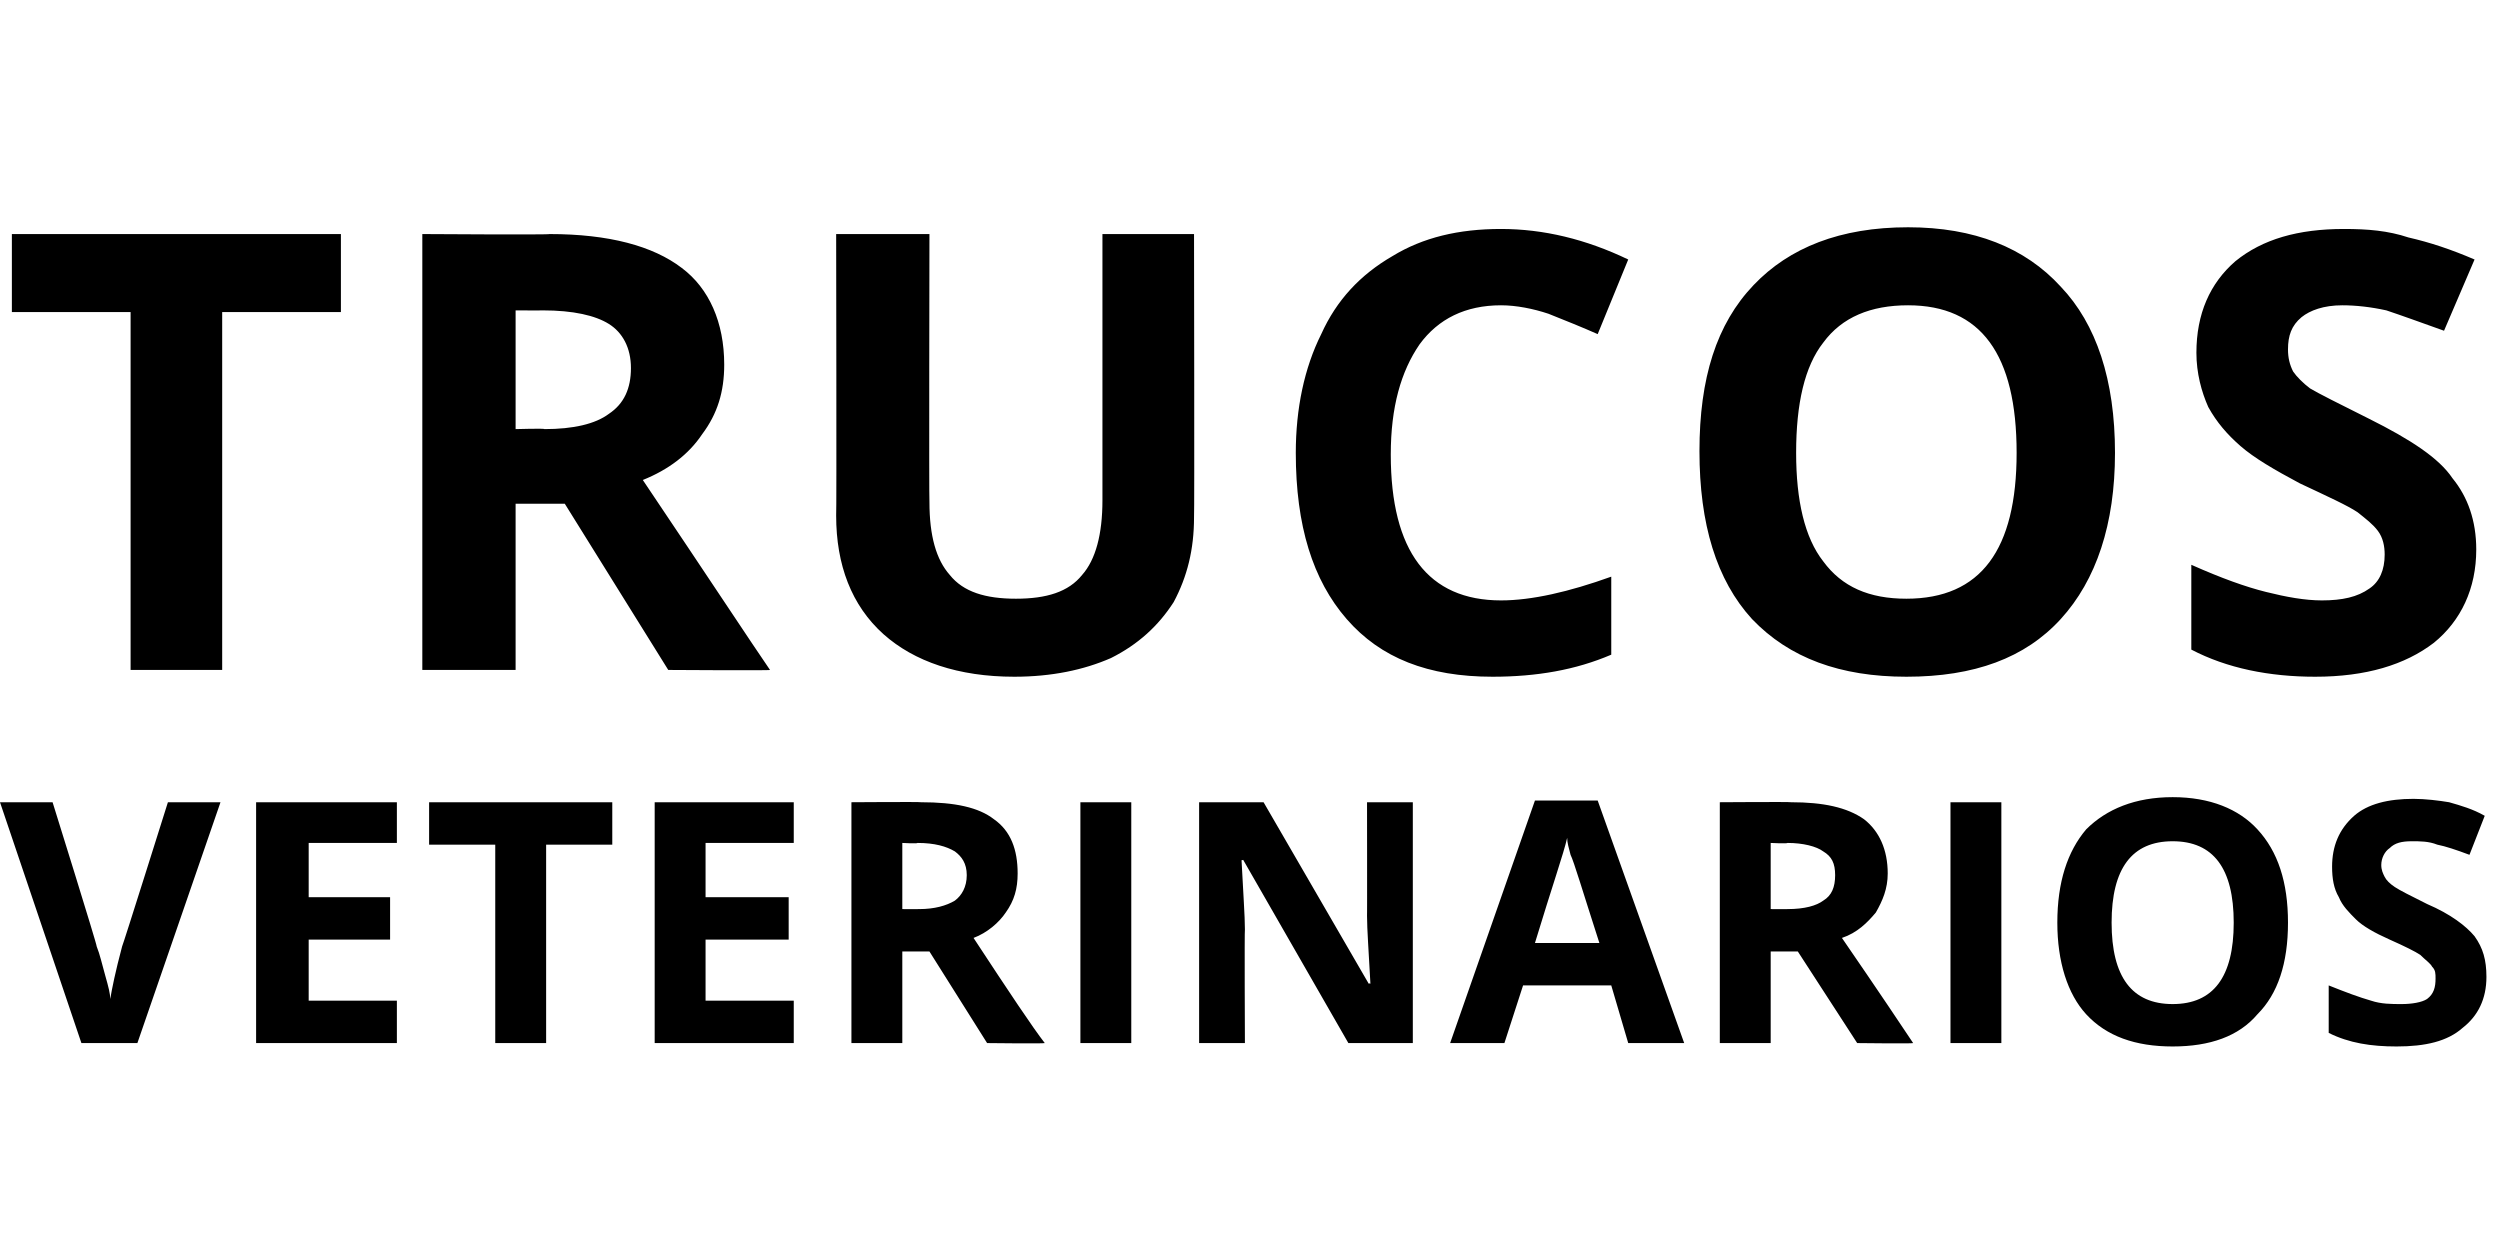<?xml version="1.0" standalone="no"?><!DOCTYPE svg PUBLIC "-//W3C//DTD SVG 1.1//EN" "http://www.w3.org/Graphics/SVG/1.1/DTD/svg11.dtd"><svg xmlns="http://www.w3.org/2000/svg" version="1.1" width="147.4px" height="72.8px" viewBox="0 -12 147.4 72.8" style="top:-12px">  <desc>Trucos veterinarios</desc>  <defs/>  <g id="Polygon96217">    <path d="M 9.9 35.3 L 13 35.3 L 8.1 49.5 L 4.8 49.5 L 0 35.3 L 3.1 35.3 C 3.1 35.3 5.74 43.76 5.7 43.8 C 5.9 44.3 6 44.8 6.2 45.5 C 6.4 46.2 6.5 46.6 6.5 46.9 C 6.6 46.3 6.8 45.3 7.2 43.8 C 7.24 43.76 9.9 35.3 9.9 35.3 Z M 23.4 49.5 L 15.1 49.5 L 15.1 35.3 L 23.4 35.3 L 23.4 37.7 L 18.2 37.7 L 18.2 40.9 L 23 40.9 L 23 43.4 L 18.2 43.4 L 18.2 47 L 23.4 47 L 23.4 49.5 Z M 32.2 49.5 L 29.2 49.5 L 29.2 37.8 L 25.3 37.8 L 25.3 35.3 L 36.1 35.3 L 36.1 37.8 L 32.2 37.8 L 32.2 49.5 Z M 46.8 49.5 L 38.6 49.5 L 38.6 35.3 L 46.8 35.3 L 46.8 37.7 L 41.6 37.7 L 41.6 40.9 L 46.5 40.9 L 46.5 43.4 L 41.6 43.4 L 41.6 47 L 46.8 47 L 46.8 49.5 Z M 53.2 41.6 C 53.2 41.6 54.16 41.61 54.2 41.6 C 55.1 41.6 55.8 41.4 56.3 41.1 C 56.7 40.8 57 40.3 57 39.6 C 57 38.9 56.7 38.5 56.3 38.2 C 55.8 37.9 55.1 37.7 54.1 37.7 C 54.1 37.75 53.2 37.7 53.2 37.7 L 53.2 41.6 Z M 53.2 44.1 L 53.2 49.5 L 50.2 49.5 L 50.2 35.3 C 50.2 35.3 54.31 35.27 54.3 35.3 C 56.3 35.3 57.7 35.6 58.6 36.3 C 59.6 37 60 38.1 60 39.5 C 60 40.4 59.8 41.1 59.3 41.8 C 58.9 42.4 58.2 43 57.4 43.3 C 59.5 46.5 60.9 48.6 61.6 49.5 C 61.56 49.54 58.2 49.5 58.2 49.5 L 54.8 44.1 L 53.2 44.1 Z M 63.7 49.5 L 63.7 35.3 L 66.7 35.3 L 66.7 49.5 L 63.7 49.5 Z M 83.3 49.5 L 79.5 49.5 L 73.3 38.7 C 73.3 38.7 73.18 38.74 73.2 38.7 C 73.3 40.7 73.4 42 73.4 42.8 C 73.37 42.83 73.4 49.5 73.4 49.5 L 70.7 49.5 L 70.7 35.3 L 74.5 35.3 L 80.7 46 C 80.7 46 80.75 45.96 80.8 46 C 80.7 44.1 80.6 42.8 80.6 42 C 80.61 42.03 80.6 35.3 80.6 35.3 L 83.3 35.3 L 83.3 49.5 Z M 96 49.5 L 95 46.1 L 89.8 46.1 L 88.7 49.5 L 85.5 49.5 L 90.5 35.2 L 94.2 35.2 L 99.3 49.5 L 96 49.5 Z M 94.3 43.6 C 93.3 40.5 92.8 38.8 92.6 38.4 C 92.5 38 92.4 37.7 92.4 37.4 C 92.2 38.3 91.5 40.3 90.5 43.6 C 90.5 43.6 94.3 43.6 94.3 43.6 Z M 104.4 41.6 C 104.4 41.6 105.41 41.61 105.4 41.6 C 106.4 41.6 107.1 41.4 107.5 41.1 C 108 40.8 108.2 40.3 108.2 39.6 C 108.2 38.9 108 38.5 107.5 38.2 C 107.1 37.9 106.3 37.7 105.4 37.7 C 105.36 37.75 104.4 37.7 104.4 37.7 L 104.4 41.6 Z M 104.4 44.1 L 104.4 49.5 L 101.4 49.5 L 101.4 35.3 C 101.4 35.3 105.57 35.27 105.6 35.3 C 107.5 35.3 108.9 35.6 109.9 36.3 C 110.8 37 111.3 38.1 111.3 39.5 C 111.3 40.4 111 41.1 110.6 41.8 C 110.1 42.4 109.5 43 108.6 43.3 C 110.8 46.5 112.2 48.6 112.8 49.5 C 112.82 49.54 109.5 49.5 109.5 49.5 L 106 44.1 L 104.4 44.1 Z M 115 49.5 L 115 35.3 L 118 35.3 L 118 49.5 L 115 49.5 Z M 134.9 42.4 C 134.9 44.8 134.3 46.6 133.1 47.8 C 132 49.1 130.3 49.7 128.1 49.7 C 125.9 49.7 124.2 49.1 123 47.8 C 121.9 46.6 121.3 44.7 121.3 42.4 C 121.3 40 121.9 38.2 123 36.9 C 124.2 35.7 125.9 35 128.1 35 C 130.3 35 132 35.7 133.1 36.9 C 134.3 38.2 134.9 40 134.9 42.4 Z M 124.5 42.4 C 124.5 44 124.8 45.2 125.4 46 C 126 46.8 126.9 47.2 128.1 47.2 C 130.5 47.2 131.7 45.6 131.7 42.4 C 131.7 39.2 130.5 37.6 128.1 37.6 C 126.9 37.6 126 38 125.4 38.8 C 124.8 39.6 124.5 40.8 124.5 42.4 Z M 146.6 45.6 C 146.6 46.9 146.1 47.9 145.2 48.6 C 144.3 49.4 143 49.7 141.3 49.7 C 139.8 49.7 138.5 49.5 137.3 48.9 C 137.3 48.9 137.3 46.1 137.3 46.1 C 138.3 46.5 139.1 46.8 139.8 47 C 140.4 47.2 141 47.2 141.6 47.2 C 142.2 47.2 142.8 47.1 143.1 46.9 C 143.5 46.6 143.6 46.2 143.6 45.7 C 143.6 45.4 143.6 45.2 143.4 45 C 143.3 44.8 143 44.6 142.7 44.3 C 142.4 44.1 141.8 43.8 140.9 43.4 C 140 43 139.3 42.6 138.9 42.2 C 138.5 41.8 138.1 41.4 137.9 40.9 C 137.6 40.4 137.5 39.8 137.5 39.1 C 137.5 37.9 137.9 36.9 138.8 36.1 C 139.6 35.4 140.8 35.1 142.3 35.1 C 143 35.1 143.8 35.2 144.4 35.3 C 145.1 35.5 145.8 35.7 146.5 36.1 C 146.5 36.1 145.6 38.4 145.6 38.4 C 144.8 38.1 144.2 37.9 143.7 37.8 C 143.2 37.6 142.7 37.6 142.2 37.6 C 141.6 37.6 141.2 37.7 140.9 38 C 140.6 38.2 140.4 38.6 140.4 39 C 140.4 39.3 140.5 39.5 140.6 39.7 C 140.7 39.9 140.9 40.1 141.2 40.3 C 141.5 40.5 142.1 40.8 143.1 41.3 C 144.5 41.9 145.4 42.6 145.9 43.2 C 146.4 43.9 146.6 44.6 146.6 45.6 Z " stroke="none" fill="#000"/>  </g>  <g id="Polygon96216">    <path d="M 13.1 27.5 L 7.7 27.5 L 7.7 6.4 L 0.7 6.4 L 0.7 1.8 L 20.1 1.8 L 20.1 6.4 L 13.1 6.4 L 13.1 27.5 Z M 30.4 13.3 C 30.4 13.3 32.12 13.25 32.1 13.3 C 33.8 13.3 35.1 13 35.9 12.4 C 36.8 11.8 37.2 10.9 37.2 9.7 C 37.2 8.5 36.7 7.6 35.9 7.1 C 35.1 6.6 33.8 6.3 32 6.3 C 32.02 6.31 30.4 6.3 30.4 6.3 L 30.4 13.3 Z M 30.4 17.7 L 30.4 27.5 L 24.9 27.5 L 24.9 1.8 C 24.9 1.8 32.4 1.85 32.4 1.8 C 35.9 1.8 38.5 2.5 40.2 3.8 C 41.8 5 42.7 7 42.7 9.5 C 42.7 11.1 42.3 12.4 41.4 13.6 C 40.6 14.8 39.4 15.7 37.9 16.3 C 41.8 22.1 44.3 25.9 45.4 27.5 C 45.44 27.54 39.4 27.5 39.4 27.5 L 33.3 17.7 L 30.4 17.7 Z M 70.4 1.8 C 70.4 1.8 70.43 18.47 70.4 18.5 C 70.4 20.4 70 22 69.2 23.5 C 68.3 24.9 67.1 26 65.5 26.8 C 63.9 27.5 62 27.9 59.8 27.9 C 56.5 27.9 53.9 27 52.1 25.4 C 50.2 23.7 49.3 21.3 49.3 18.4 C 49.33 18.4 49.3 1.8 49.3 1.8 L 54.8 1.8 C 54.8 1.8 54.77 17.58 54.8 17.6 C 54.8 19.6 55.2 21 56 21.9 C 56.8 22.9 58.1 23.3 59.9 23.3 C 61.7 23.3 63 22.9 63.8 21.9 C 64.6 21 65 19.5 65 17.5 C 65 17.54 65 1.8 65 1.8 L 70.4 1.8 Z M 88.5 6 C 86.4 6 84.8 6.8 83.7 8.3 C 82.6 9.9 82 12 82 14.8 C 82 20.5 84.2 23.4 88.5 23.4 C 90.3 23.4 92.5 22.9 95 22 C 95 22 95 26.6 95 26.6 C 92.9 27.5 90.6 27.9 88 27.9 C 84.2 27.9 81.4 26.8 79.4 24.5 C 77.4 22.2 76.4 19 76.4 14.7 C 76.4 12.1 76.9 9.7 77.9 7.7 C 78.8 5.7 80.2 4.2 82.1 3.1 C 83.9 2 86 1.5 88.5 1.5 C 91 1.5 93.5 2.1 96 3.3 C 96 3.3 94.2 7.7 94.2 7.7 C 93.3 7.3 92.3 6.9 91.3 6.5 C 90.4 6.2 89.4 6 88.5 6 Z M 124.7 14.7 C 124.7 18.9 123.6 22.2 121.5 24.5 C 119.4 26.8 116.4 27.9 112.4 27.9 C 108.5 27.9 105.5 26.8 103.3 24.5 C 101.2 22.2 100.2 18.9 100.2 14.6 C 100.2 10.3 101.2 7.1 103.4 4.8 C 105.5 2.6 108.5 1.4 112.5 1.4 C 116.4 1.4 119.4 2.6 121.5 4.9 C 123.6 7.1 124.7 10.4 124.7 14.7 Z M 105.9 14.7 C 105.9 17.5 106.4 19.7 107.5 21.1 C 108.6 22.6 110.2 23.3 112.4 23.3 C 116.8 23.3 118.9 20.4 118.9 14.7 C 118.9 8.9 116.8 6 112.5 6 C 110.3 6 108.6 6.7 107.5 8.2 C 106.4 9.6 105.9 11.8 105.9 14.7 Z M 146 20.4 C 146 22.7 145.1 24.6 143.5 25.9 C 141.8 27.2 139.5 27.9 136.5 27.9 C 133.8 27.9 131.3 27.4 129.2 26.3 C 129.2 26.3 129.2 21.3 129.2 21.3 C 131 22.1 132.4 22.6 133.6 22.9 C 134.8 23.2 135.9 23.4 136.9 23.4 C 138.1 23.4 139 23.2 139.7 22.7 C 140.3 22.3 140.6 21.6 140.6 20.7 C 140.6 20.2 140.5 19.7 140.2 19.3 C 139.9 18.9 139.5 18.6 139 18.2 C 138.4 17.8 137.3 17.3 135.6 16.5 C 134.1 15.7 132.9 15 132.1 14.3 C 131.3 13.6 130.7 12.9 130.2 12 C 129.8 11.1 129.5 10 129.5 8.8 C 129.5 6.5 130.3 4.7 131.8 3.4 C 133.4 2.1 135.5 1.5 138.2 1.5 C 139.6 1.5 140.8 1.6 142 2 C 143.3 2.3 144.5 2.7 145.9 3.3 C 145.9 3.3 144.1 7.5 144.1 7.5 C 142.7 7 141.6 6.6 140.7 6.3 C 139.8 6.1 138.9 6 138.1 6 C 137 6 136.2 6.3 135.7 6.7 C 135.1 7.2 134.9 7.8 134.9 8.6 C 134.9 9.1 135 9.5 135.2 9.9 C 135.4 10.2 135.8 10.6 136.2 10.9 C 136.7 11.2 137.9 11.8 139.7 12.7 C 142.1 13.9 143.8 15 144.6 16.2 C 145.5 17.3 146 18.7 146 20.4 Z " stroke="none" fill="#000"/>  </g></svg>